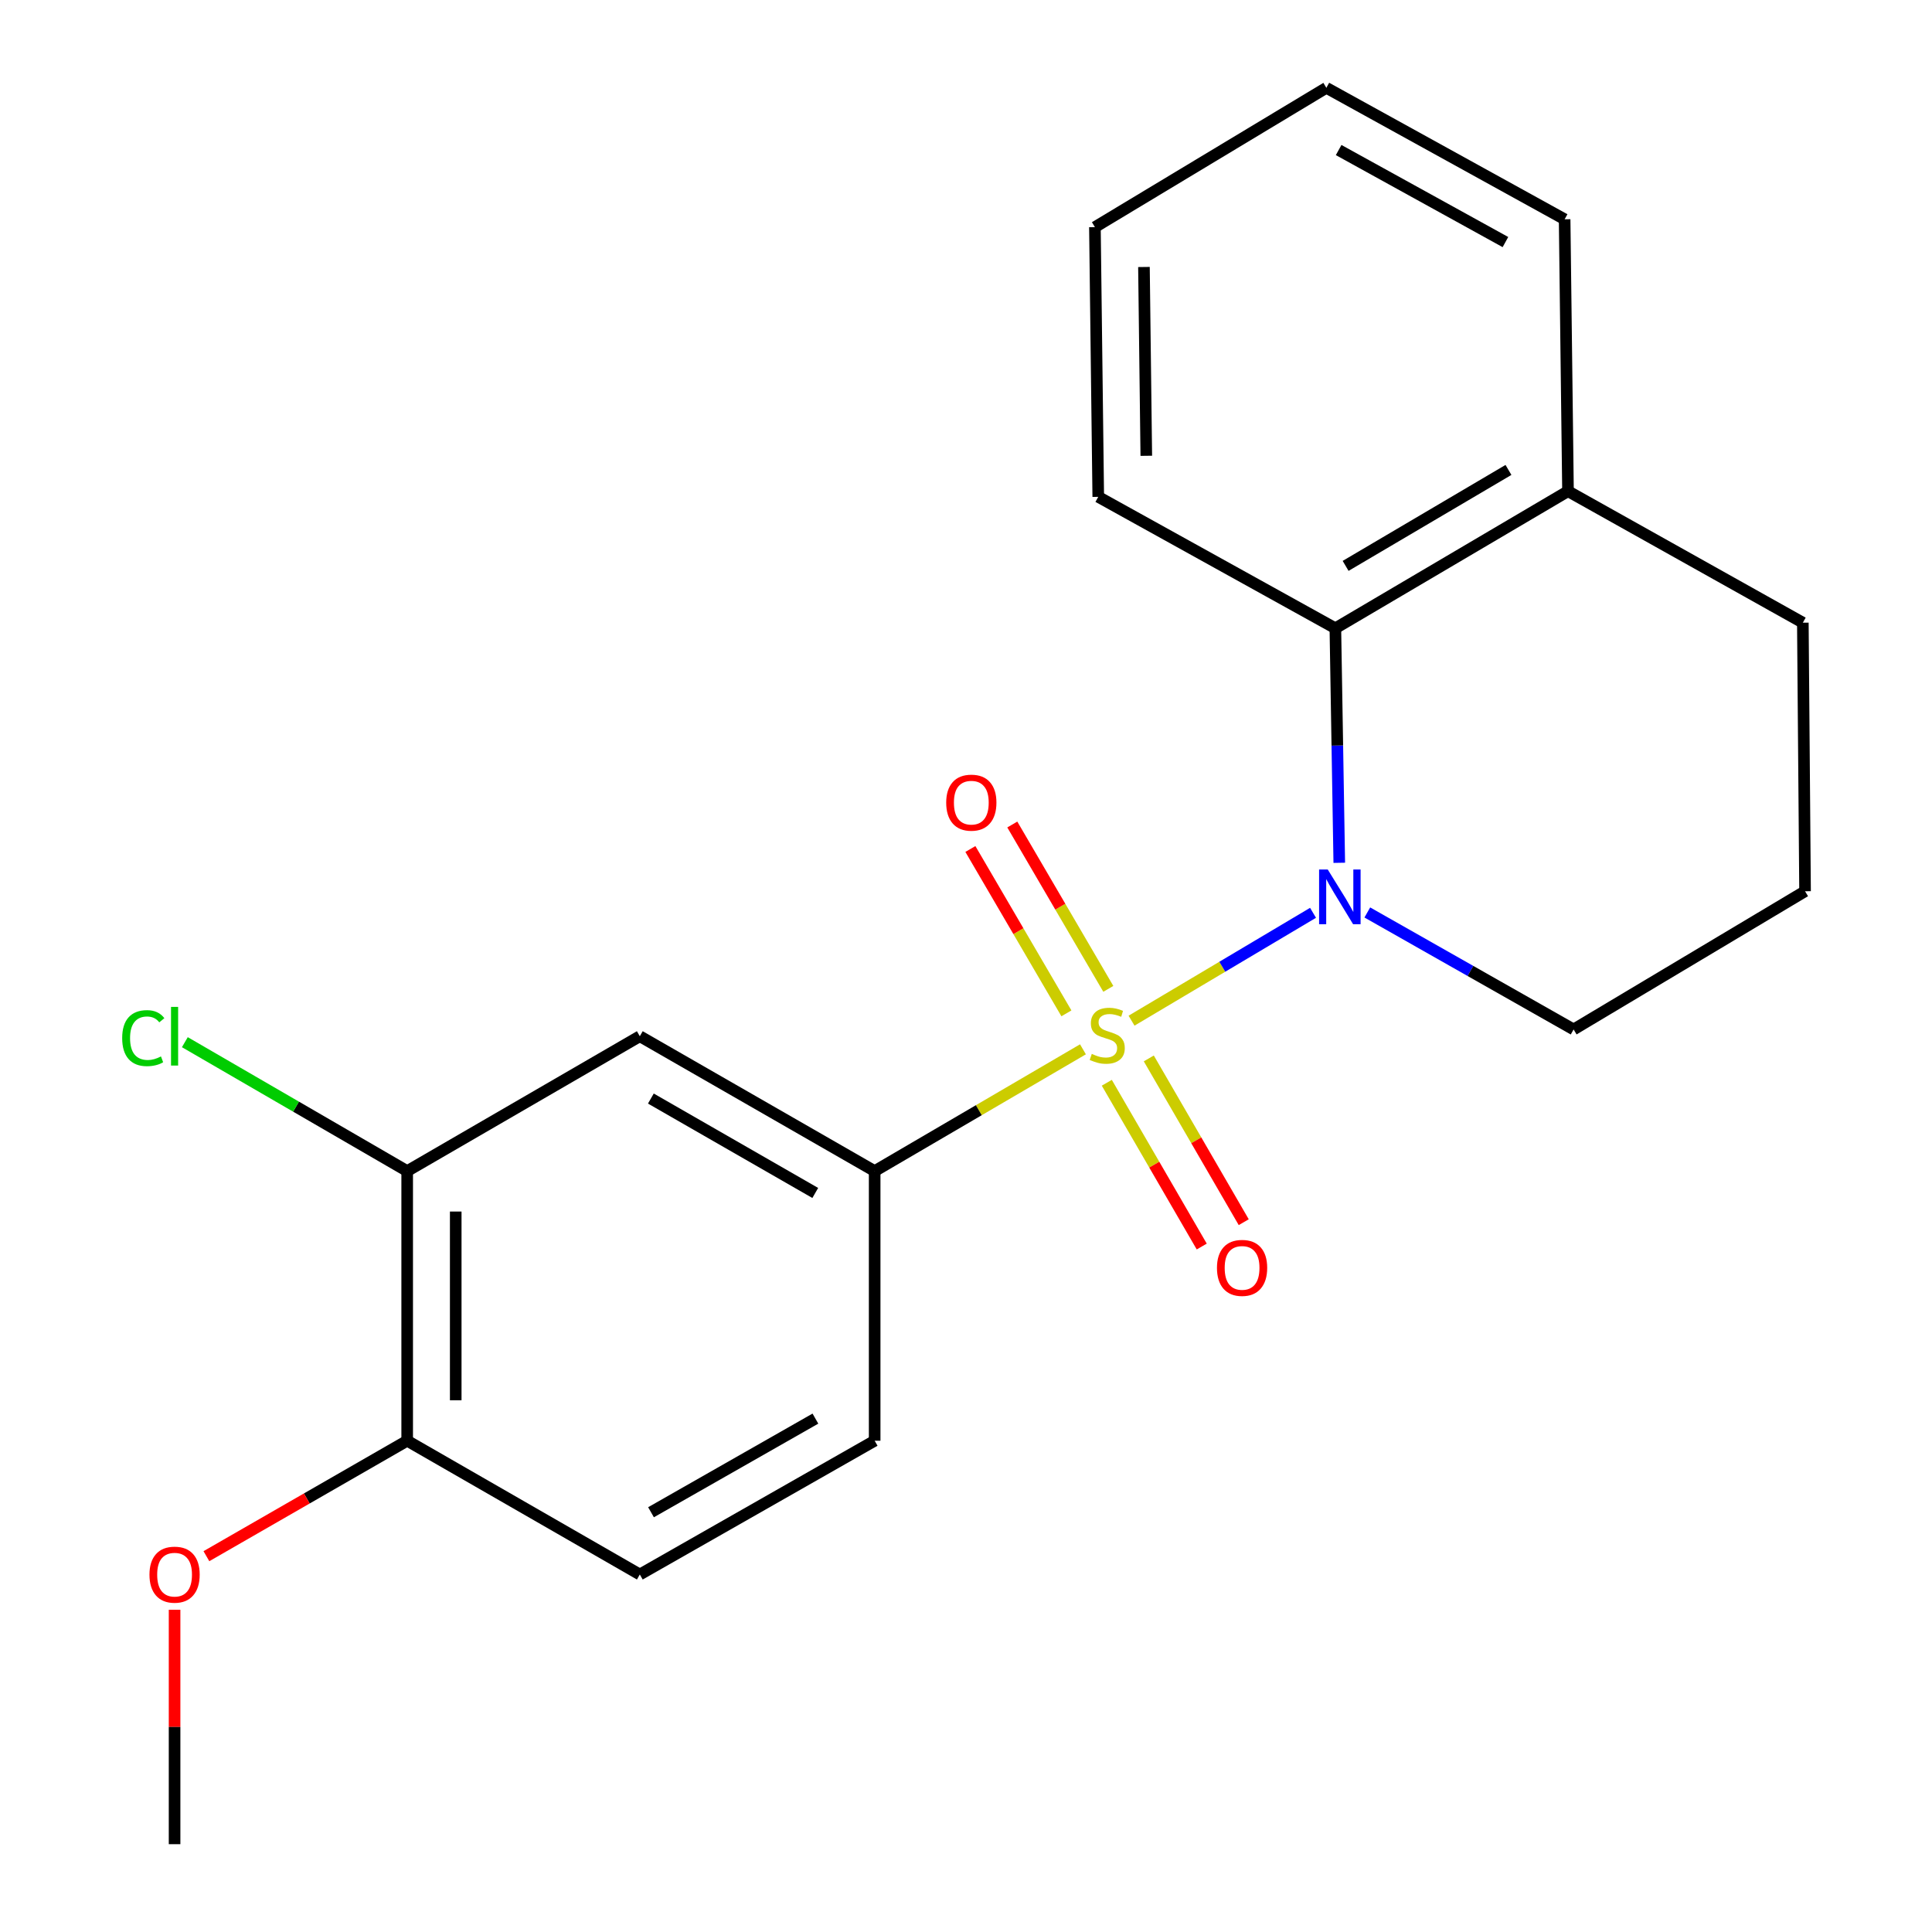 <?xml version='1.0' encoding='iso-8859-1'?>
<svg version='1.1' baseProfile='full'
              xmlns='http://www.w3.org/2000/svg'
                      xmlns:rdkit='http://www.rdkit.org/xml'
                      xmlns:xlink='http://www.w3.org/1999/xlink'
                  xml:space='preserve'
width='1000px' height='1000px' viewBox='0 0 1000 1000'>
<!-- END OF HEADER -->
<rect style='opacity:1.0;fill:#FFFFFF;stroke:none' width='1000' height='1000' x='0' y='0'> </rect>
<path class='bond-0' d='M 585.686,528.299 L 632.656,500.385' style='fill:none;fill-rule:evenodd;stroke:#CCCC00;stroke-width:6px;stroke-linecap:butt;stroke-linejoin:miter;stroke-opacity:1' />
<path class='bond-0' d='M 632.656,500.385 L 679.625,472.47' style='fill:none;fill-rule:evenodd;stroke:#0000FF;stroke-width:6px;stroke-linecap:butt;stroke-linejoin:miter;stroke-opacity:1' />
<path class='bond-1' d='M 560.538,543.124 L 506.63,574.641' style='fill:none;fill-rule:evenodd;stroke:#CCCC00;stroke-width:6px;stroke-linecap:butt;stroke-linejoin:miter;stroke-opacity:1' />
<path class='bond-1' d='M 506.63,574.641 L 452.723,606.158' style='fill:none;fill-rule:evenodd;stroke:#000000;stroke-width:6px;stroke-linecap:butt;stroke-linejoin:miter;stroke-opacity:1' />
<path class='bond-4' d='M 572.879,560.437 L 597.449,602.821' style='fill:none;fill-rule:evenodd;stroke:#CCCC00;stroke-width:6px;stroke-linecap:butt;stroke-linejoin:miter;stroke-opacity:1' />
<path class='bond-4' d='M 597.449,602.821 L 622.02,645.205' style='fill:none;fill-rule:evenodd;stroke:#FF0000;stroke-width:6px;stroke-linecap:butt;stroke-linejoin:miter;stroke-opacity:1' />
<path class='bond-4' d='M 594.616,547.835 L 619.187,590.219' style='fill:none;fill-rule:evenodd;stroke:#CCCC00;stroke-width:6px;stroke-linecap:butt;stroke-linejoin:miter;stroke-opacity:1' />
<path class='bond-4' d='M 619.187,590.219 L 643.757,632.603' style='fill:none;fill-rule:evenodd;stroke:#FF0000;stroke-width:6px;stroke-linecap:butt;stroke-linejoin:miter;stroke-opacity:1' />
<path class='bond-5' d='M 573.665,511.833 L 548.813,469.299' style='fill:none;fill-rule:evenodd;stroke:#CCCC00;stroke-width:6px;stroke-linecap:butt;stroke-linejoin:miter;stroke-opacity:1' />
<path class='bond-5' d='M 548.813,469.299 L 523.962,426.766' style='fill:none;fill-rule:evenodd;stroke:#FF0000;stroke-width:6px;stroke-linecap:butt;stroke-linejoin:miter;stroke-opacity:1' />
<path class='bond-5' d='M 551.97,524.508 L 527.119,481.975' style='fill:none;fill-rule:evenodd;stroke:#CCCC00;stroke-width:6px;stroke-linecap:butt;stroke-linejoin:miter;stroke-opacity:1' />
<path class='bond-5' d='M 527.119,481.975 L 502.267,439.441' style='fill:none;fill-rule:evenodd;stroke:#FF0000;stroke-width:6px;stroke-linecap:butt;stroke-linejoin:miter;stroke-opacity:1' />
<path class='bond-2' d='M 693.207,446.587 L 692.195,385.889' style='fill:none;fill-rule:evenodd;stroke:#0000FF;stroke-width:6px;stroke-linecap:butt;stroke-linejoin:miter;stroke-opacity:1' />
<path class='bond-2' d='M 692.195,385.889 L 691.183,325.192' style='fill:none;fill-rule:evenodd;stroke:#000000;stroke-width:6px;stroke-linecap:butt;stroke-linejoin:miter;stroke-opacity:1' />
<path class='bond-11' d='M 707.718,472.287 L 761.107,502.566' style='fill:none;fill-rule:evenodd;stroke:#0000FF;stroke-width:6px;stroke-linecap:butt;stroke-linejoin:miter;stroke-opacity:1' />
<path class='bond-11' d='M 761.107,502.566 L 814.497,532.845' style='fill:none;fill-rule:evenodd;stroke:#000000;stroke-width:6px;stroke-linecap:butt;stroke-linejoin:miter;stroke-opacity:1' />
<path class='bond-3' d='M 452.723,606.158 L 331.168,536.349' style='fill:none;fill-rule:evenodd;stroke:#000000;stroke-width:6px;stroke-linecap:butt;stroke-linejoin:miter;stroke-opacity:1' />
<path class='bond-3' d='M 421.976,617.475 L 336.888,568.609' style='fill:none;fill-rule:evenodd;stroke:#000000;stroke-width:6px;stroke-linecap:butt;stroke-linejoin:miter;stroke-opacity:1' />
<path class='bond-8' d='M 452.723,606.158 L 452.723,745.719' style='fill:none;fill-rule:evenodd;stroke:#000000;stroke-width:6px;stroke-linecap:butt;stroke-linejoin:miter;stroke-opacity:1' />
<path class='bond-9' d='M 691.183,325.192 L 811.593,254.239' style='fill:none;fill-rule:evenodd;stroke:#000000;stroke-width:6px;stroke-linecap:butt;stroke-linejoin:miter;stroke-opacity:1' />
<path class='bond-9' d='M 696.489,292.902 L 780.776,243.234' style='fill:none;fill-rule:evenodd;stroke:#000000;stroke-width:6px;stroke-linecap:butt;stroke-linejoin:miter;stroke-opacity:1' />
<path class='bond-14' d='M 691.183,325.192 L 568.456,257.17' style='fill:none;fill-rule:evenodd;stroke:#000000;stroke-width:6px;stroke-linecap:butt;stroke-linejoin:miter;stroke-opacity:1' />
<path class='bond-6' d='M 331.168,536.349 L 210.758,606.158' style='fill:none;fill-rule:evenodd;stroke:#000000;stroke-width:6px;stroke-linecap:butt;stroke-linejoin:miter;stroke-opacity:1' />
<path class='bond-12' d='M 210.758,606.158 L 153.22,572.796' style='fill:none;fill-rule:evenodd;stroke:#000000;stroke-width:6px;stroke-linecap:butt;stroke-linejoin:miter;stroke-opacity:1' />
<path class='bond-12' d='M 153.22,572.796 L 95.681,539.433' style='fill:none;fill-rule:evenodd;stroke:#00CC00;stroke-width:6px;stroke-linecap:butt;stroke-linejoin:miter;stroke-opacity:1' />
<path class='bond-21' d='M 210.758,606.158 L 210.758,745.719' style='fill:none;fill-rule:evenodd;stroke:#000000;stroke-width:6px;stroke-linecap:butt;stroke-linejoin:miter;stroke-opacity:1' />
<path class='bond-21' d='M 235.884,627.092 L 235.884,724.785' style='fill:none;fill-rule:evenodd;stroke:#000000;stroke-width:6px;stroke-linecap:butt;stroke-linejoin:miter;stroke-opacity:1' />
<path class='bond-7' d='M 210.758,745.719 L 331.168,814.956' style='fill:none;fill-rule:evenodd;stroke:#000000;stroke-width:6px;stroke-linecap:butt;stroke-linejoin:miter;stroke-opacity:1' />
<path class='bond-13' d='M 210.758,745.719 L 158.796,775.601' style='fill:none;fill-rule:evenodd;stroke:#000000;stroke-width:6px;stroke-linecap:butt;stroke-linejoin:miter;stroke-opacity:1' />
<path class='bond-13' d='M 158.796,775.601 L 106.834,805.483' style='fill:none;fill-rule:evenodd;stroke:#FF0000;stroke-width:6px;stroke-linecap:butt;stroke-linejoin:miter;stroke-opacity:1' />
<path class='bond-10' d='M 452.723,745.719 L 331.168,814.956' style='fill:none;fill-rule:evenodd;stroke:#000000;stroke-width:6px;stroke-linecap:butt;stroke-linejoin:miter;stroke-opacity:1' />
<path class='bond-10' d='M 422.054,734.272 L 336.965,782.738' style='fill:none;fill-rule:evenodd;stroke:#000000;stroke-width:6px;stroke-linecap:butt;stroke-linejoin:miter;stroke-opacity:1' />
<path class='bond-17' d='M 811.593,254.239 L 809.848,113.504' style='fill:none;fill-rule:evenodd;stroke:#000000;stroke-width:6px;stroke-linecap:butt;stroke-linejoin:miter;stroke-opacity:1' />
<path class='bond-22' d='M 811.593,254.239 L 933.148,322.303' style='fill:none;fill-rule:evenodd;stroke:#000000;stroke-width:6px;stroke-linecap:butt;stroke-linejoin:miter;stroke-opacity:1' />
<path class='bond-15' d='M 814.497,532.845 L 934.293,461.306' style='fill:none;fill-rule:evenodd;stroke:#000000;stroke-width:6px;stroke-linecap:butt;stroke-linejoin:miter;stroke-opacity:1' />
<path class='bond-18' d='M 90.362,833.206 L 90.362,893.876' style='fill:none;fill-rule:evenodd;stroke:#FF0000;stroke-width:6px;stroke-linecap:butt;stroke-linejoin:miter;stroke-opacity:1' />
<path class='bond-18' d='M 90.362,893.876 L 90.362,954.545' style='fill:none;fill-rule:evenodd;stroke:#000000;stroke-width:6px;stroke-linecap:butt;stroke-linejoin:miter;stroke-opacity:1' />
<path class='bond-19' d='M 568.456,257.17 L 566.725,117.567' style='fill:none;fill-rule:evenodd;stroke:#000000;stroke-width:6px;stroke-linecap:butt;stroke-linejoin:miter;stroke-opacity:1' />
<path class='bond-19' d='M 593.321,235.918 L 592.109,138.196' style='fill:none;fill-rule:evenodd;stroke:#000000;stroke-width:6px;stroke-linecap:butt;stroke-linejoin:miter;stroke-opacity:1' />
<path class='bond-16' d='M 934.293,461.306 L 933.148,322.303' style='fill:none;fill-rule:evenodd;stroke:#000000;stroke-width:6px;stroke-linecap:butt;stroke-linejoin:miter;stroke-opacity:1' />
<path class='bond-23' d='M 809.848,113.504 L 686.521,45.455' style='fill:none;fill-rule:evenodd;stroke:#000000;stroke-width:6px;stroke-linecap:butt;stroke-linejoin:miter;stroke-opacity:1' />
<path class='bond-23' d='M 779.21,125.296 L 692.881,77.661' style='fill:none;fill-rule:evenodd;stroke:#000000;stroke-width:6px;stroke-linecap:butt;stroke-linejoin:miter;stroke-opacity:1' />
<path class='bond-20' d='M 566.725,117.567 L 686.521,45.455' style='fill:none;fill-rule:evenodd;stroke:#000000;stroke-width:6px;stroke-linecap:butt;stroke-linejoin:miter;stroke-opacity:1' />
<path  class='atom-0' d='M 565.105 545.497
Q 565.425 545.617, 566.745 546.177
Q 568.065 546.737, 569.505 547.097
Q 570.985 547.417, 572.425 547.417
Q 575.105 547.417, 576.665 546.137
Q 578.225 544.817, 578.225 542.537
Q 578.225 540.977, 577.425 540.017
Q 576.665 539.057, 575.465 538.537
Q 574.265 538.017, 572.265 537.417
Q 569.745 536.657, 568.225 535.937
Q 566.745 535.217, 565.665 533.697
Q 564.625 532.177, 564.625 529.617
Q 564.625 526.057, 567.025 523.857
Q 569.465 521.657, 574.265 521.657
Q 577.545 521.657, 581.265 523.217
L 580.345 526.297
Q 576.945 524.897, 574.385 524.897
Q 571.625 524.897, 570.105 526.057
Q 568.585 527.177, 568.625 529.137
Q 568.625 530.657, 569.385 531.577
Q 570.185 532.497, 571.305 533.017
Q 572.465 533.537, 574.385 534.137
Q 576.945 534.937, 578.465 535.737
Q 579.985 536.537, 581.065 538.177
Q 582.185 539.777, 582.185 542.537
Q 582.185 546.457, 579.545 548.577
Q 576.945 550.657, 572.585 550.657
Q 570.065 550.657, 568.145 550.097
Q 566.265 549.577, 564.025 548.657
L 565.105 545.497
' fill='#CCCC00'/>
<path  class='atom-1' d='M 687.241 450.063
L 696.521 465.063
Q 697.441 466.543, 698.921 469.223
Q 700.401 471.903, 700.481 472.063
L 700.481 450.063
L 704.241 450.063
L 704.241 478.383
L 700.361 478.383
L 690.401 461.983
Q 689.241 460.063, 688.001 457.863
Q 686.801 455.663, 686.441 454.983
L 686.441 478.383
L 682.761 478.383
L 682.761 450.063
L 687.241 450.063
' fill='#0000FF'/>
<path  class='atom-5' d='M 629.899 656.253
Q 629.899 649.453, 633.259 645.653
Q 636.619 641.853, 642.899 641.853
Q 649.179 641.853, 652.539 645.653
Q 655.899 649.453, 655.899 656.253
Q 655.899 663.133, 652.499 667.053
Q 649.099 670.933, 642.899 670.933
Q 636.659 670.933, 633.259 667.053
Q 629.899 663.173, 629.899 656.253
M 642.899 667.733
Q 647.219 667.733, 649.539 664.853
Q 651.899 661.933, 651.899 656.253
Q 651.899 650.693, 649.539 647.893
Q 647.219 645.053, 642.899 645.053
Q 638.579 645.053, 636.219 647.853
Q 633.899 650.653, 633.899 656.253
Q 633.899 661.973, 636.219 664.853
Q 638.579 667.733, 642.899 667.733
' fill='#FF0000'/>
<path  class='atom-6' d='M 489.751 415.447
Q 489.751 408.647, 493.111 404.847
Q 496.471 401.047, 502.751 401.047
Q 509.031 401.047, 512.391 404.847
Q 515.751 408.647, 515.751 415.447
Q 515.751 422.327, 512.351 426.247
Q 508.951 430.127, 502.751 430.127
Q 496.511 430.127, 493.111 426.247
Q 489.751 422.367, 489.751 415.447
M 502.751 426.927
Q 507.071 426.927, 509.391 424.047
Q 511.751 421.127, 511.751 415.447
Q 511.751 409.887, 509.391 407.087
Q 507.071 404.247, 502.751 404.247
Q 498.431 404.247, 496.071 407.047
Q 493.751 409.847, 493.751 415.447
Q 493.751 421.167, 496.071 424.047
Q 498.431 426.927, 502.751 426.927
' fill='#FF0000'/>
<path  class='atom-13' d='M 63.242 537.329
Q 63.242 530.289, 66.522 526.609
Q 69.842 522.889, 76.122 522.889
Q 81.962 522.889, 85.082 527.009
L 82.442 529.169
Q 80.162 526.169, 76.122 526.169
Q 71.842 526.169, 69.562 529.049
Q 67.322 531.889, 67.322 537.329
Q 67.322 542.929, 69.642 545.809
Q 72.002 548.689, 76.562 548.689
Q 79.682 548.689, 83.322 546.809
L 84.442 549.809
Q 82.962 550.769, 80.722 551.329
Q 78.482 551.889, 76.002 551.889
Q 69.842 551.889, 66.522 548.129
Q 63.242 544.369, 63.242 537.329
' fill='#00CC00'/>
<path  class='atom-13' d='M 88.522 521.169
L 92.202 521.169
L 92.202 551.529
L 88.522 551.529
L 88.522 521.169
' fill='#00CC00'/>
<path  class='atom-14' d='M 77.362 815.036
Q 77.362 808.236, 80.722 804.436
Q 84.082 800.636, 90.362 800.636
Q 96.642 800.636, 100.002 804.436
Q 103.362 808.236, 103.362 815.036
Q 103.362 821.916, 99.962 825.836
Q 96.562 829.716, 90.362 829.716
Q 84.122 829.716, 80.722 825.836
Q 77.362 821.956, 77.362 815.036
M 90.362 826.516
Q 94.682 826.516, 97.002 823.636
Q 99.362 820.716, 99.362 815.036
Q 99.362 809.476, 97.002 806.676
Q 94.682 803.836, 90.362 803.836
Q 86.042 803.836, 83.682 806.636
Q 81.362 809.436, 81.362 815.036
Q 81.362 820.756, 83.682 823.636
Q 86.042 826.516, 90.362 826.516
' fill='#FF0000'/>
</svg>
